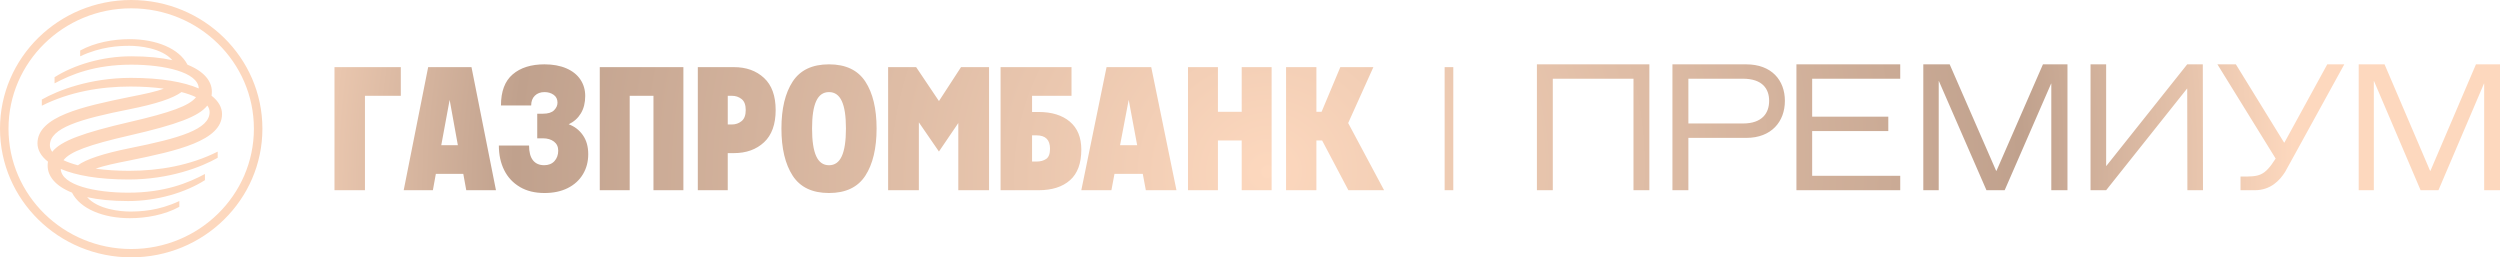 <svg width="272" height="28" viewBox="0 0 272 28" fill="none" xmlns="http://www.w3.org/2000/svg">
<path fill-rule="evenodd" clip-rule="evenodd" d="M14.274 0.907C6.902 0.907 0.925 6.769 0.925 14C0.925 21.231 6.902 27.093 14.274 27.093C21.647 27.093 27.624 21.231 27.624 14C27.624 6.769 21.647 0.907 14.274 0.907ZM0 14C0 6.268 6.391 0 14.274 0C22.158 0 28.549 6.268 28.549 14C28.549 21.732 22.158 28 14.274 28C6.391 28 0 21.732 0 14ZM177.723 8.566H168.944V20.696H167.216V7H179.451V20.694H177.723V8.566ZM158.118 7.304H157.176V20.696H158.118V7.304ZM189.992 7.001H181.961V20.696H183.695V15.002H189.992C192.741 15.002 194.196 13.222 194.196 10.973C194.196 8.723 192.742 7.001 189.992 7.001ZM189.634 8.564C191.765 8.564 192.483 9.68 192.483 10.971C192.483 12.262 191.765 13.435 189.634 13.435H183.695V8.564H189.634ZM195.451 7H206.745V8.566H197.163V12.693H205.447V14.259H197.163V19.13H206.745V20.696H195.451V7ZM212.125 7H209.255V20.696H210.933V8.821H210.952L216.127 20.696H218.108L223.162 9.095H223.182V20.696H224.941V7H222.273L217.219 18.581H217.179L212.125 7ZM227.451 7H229.149V18.054H229.17L237.969 7H239.666L239.686 20.696H237.988L237.969 9.642H237.949L229.149 20.696H227.451V7ZM241.255 7L247.592 17.253H247.59C246.349 19.209 245.78 19.209 243.881 19.209H243.77V20.696H245.31C247.064 20.696 248.039 19.619 248.624 18.7L255.059 7H253.207L248.546 15.511H248.507L243.263 7H241.255ZM256.627 7H259.44L264.392 18.581H264.433L269.384 7H272V20.696H270.278V9.095H270.256L265.302 20.696H263.362L258.291 8.821H258.272V20.696H256.627V7ZM39.707 20.696V10.423H43.608V7.304H36.392V20.696H39.707ZM47.42 18.916L47.097 20.696H43.922L46.584 7.304H51.298L53.961 20.696H50.729L50.406 18.916H47.42ZM49.815 15.799L48.921 10.863L48.009 15.799H49.815ZM54.855 18.509C55.241 19.287 55.808 19.896 56.556 20.336L56.555 20.337V20.34C57.302 20.781 58.2 21 59.243 21C60.21 21 61.052 20.822 61.767 20.465C62.482 20.107 63.033 19.607 63.42 18.963C63.807 18.319 64 17.602 64 16.773C64 15.943 63.804 15.252 63.41 14.697C63.018 14.142 62.506 13.75 61.874 13.521C62.441 13.251 62.882 12.857 63.199 12.334C63.515 11.811 63.672 11.181 63.672 10.44C63.672 9.766 63.494 9.166 63.14 8.643C62.787 8.121 62.274 7.716 61.604 7.429C60.932 7.143 60.147 7 59.244 7C57.786 7 56.633 7.362 55.782 8.089C54.931 8.815 54.505 9.944 54.505 11.474H57.792C57.792 11.027 57.924 10.674 58.189 10.412C58.452 10.152 58.805 10.02 59.243 10.02C59.629 10.02 59.962 10.119 60.239 10.316C60.516 10.514 60.656 10.796 60.656 11.166C60.656 11.472 60.53 11.748 60.279 11.999C60.027 12.248 59.63 12.371 59.089 12.371H58.451V15.049H59.071C59.56 15.049 59.961 15.167 60.27 15.403C60.58 15.639 60.734 15.967 60.734 16.387C60.734 16.845 60.598 17.224 60.328 17.525C60.057 17.824 59.682 17.974 59.206 17.974C58.677 17.974 58.27 17.796 57.987 17.439C57.703 17.082 57.561 16.546 57.561 15.832H54.275C54.275 16.84 54.469 17.733 54.855 18.509ZM71.097 20.696V10.423H68.511V20.696H65.255V7.304H74.353V20.696H71.097ZM79.179 20.696V16.659H79.85C81.19 16.659 82.283 16.267 83.127 15.482C83.971 14.697 84.392 13.514 84.392 11.972C84.392 10.43 83.97 9.266 83.127 8.481C82.284 7.697 81.192 7.304 79.85 7.304H75.922V20.696H79.179ZM80.685 13.178C80.384 13.421 80.036 13.542 79.641 13.542H79.18V10.423H79.641C80.036 10.423 80.384 10.54 80.685 10.777C80.985 11.012 81.136 11.409 81.136 11.972C81.136 12.534 80.986 12.935 80.685 13.178ZM86.244 19.116C85.427 17.861 85.02 16.149 85.02 13.981C85.02 11.814 85.428 10.125 86.244 8.873C87.061 7.623 88.379 7 90.195 7C92.012 7 93.33 7.626 94.148 8.873C94.964 10.123 95.373 11.825 95.373 13.981C95.373 16.137 94.963 17.861 94.148 19.116C93.33 20.373 92.013 21 90.195 21C88.378 21 87.062 20.373 86.244 19.116ZM88.804 16.994C89.104 17.651 89.568 17.978 90.195 17.978C90.822 17.978 91.288 17.651 91.587 16.994C91.887 16.337 92.039 15.333 92.039 13.98C92.039 12.627 91.889 11.646 91.587 10.996C91.285 10.345 90.822 10.02 90.195 10.02C89.568 10.02 89.103 10.344 88.804 10.996C88.502 11.646 88.352 12.642 88.352 13.98C88.352 15.318 88.501 16.336 88.804 16.994ZM96.627 7.304V20.696H99.972V13.311L102.156 16.486L104.263 13.387V20.696H107.608V7.304H104.559L102.158 10.996L99.677 7.304H96.627ZM116.398 13.235C117.231 13.937 117.647 14.951 117.647 16.277C117.647 17.769 117.237 18.879 116.419 19.605C115.599 20.332 114.457 20.696 112.993 20.696H108.863V7.304H116.581V10.423H112.289V12.183H112.995C114.431 12.183 115.566 12.534 116.401 13.235H116.398ZM112.772 17.577C113.201 17.577 113.553 17.481 113.829 17.289C114.105 17.098 114.242 16.729 114.242 16.181C114.242 15.212 113.753 14.726 112.772 14.726H112.288V17.577H112.772ZM120.922 20.696L121.255 18.916H124.334L124.667 20.696H128L125.254 7.304H120.393L117.647 20.696H120.922ZM122.803 10.863L123.724 15.799H121.862L122.803 10.863ZM138.353 7.304V20.696H135.097V15.281H132.511V20.696H129.255V7.304H132.511V12.163H135.097V7.304H138.353ZM139.923 7.304V20.696H143.224V15.281H143.846L146.703 20.696H150.588L146.682 13.387L149.423 7.304H145.827L143.789 12.163H143.225V7.304H139.923ZM10.414 18.355C11.259 18.033 12.563 17.759 14.118 17.455C19.262 16.406 24.157 15.322 24.157 12.412C24.157 11.695 23.779 11.007 23.017 10.414C23.039 10.271 23.05 10.123 23.05 9.968C23.05 8.842 22.218 7.767 20.4 7.041C19.498 5.274 16.999 4.261 14.118 4.261C12.311 4.261 10.329 4.62 8.723 5.497V6.127C11.004 5.058 12.957 4.985 14.118 4.985C15.089 4.985 17.577 5.203 18.753 6.548C17.544 6.28 16.065 6.125 14.292 6.125C11.118 6.125 8.06 7.056 5.936 8.4V9.07C7.724 8.113 10.295 7.036 14.293 7.036C17.843 7.036 21.556 7.84 21.627 9.622C19.982 8.917 17.526 8.472 14.23 8.472C9.801 8.472 6.292 9.833 4.549 10.833V11.503C7.547 9.995 10.943 9.415 14.18 9.415C15.518 9.415 16.742 9.497 17.824 9.645C16.979 9.968 15.674 10.242 14.118 10.546C8.974 11.595 4.078 12.679 4.078 15.59C4.078 16.306 4.456 16.994 5.219 17.587C5.196 17.73 5.184 17.878 5.184 18.032C5.184 19.158 6.016 20.233 7.834 20.959C8.736 22.726 11.236 23.739 14.116 23.739C15.924 23.739 17.905 23.38 19.511 22.503V21.873C17.23 22.942 15.277 23.015 14.116 23.015C13.145 23.015 10.657 22.797 9.481 21.452C10.69 21.72 12.169 21.875 13.942 21.875C17.116 21.875 20.174 20.944 22.298 19.6V18.93C20.51 19.886 17.939 20.964 13.941 20.964C10.391 20.964 6.678 20.16 6.607 18.378C8.253 19.083 10.708 19.529 14.004 19.529C18.433 19.529 21.942 18.166 23.685 17.167V16.497C20.687 18.005 17.291 18.585 14.056 18.585C12.718 18.585 11.495 18.503 10.414 18.355ZM14.118 16.121C19.543 15.032 22.806 14.08 22.806 12.196C22.806 11.949 22.72 11.71 22.556 11.484C21.629 12.672 19.238 13.555 14.118 14.731C9.666 15.754 7.616 16.497 6.909 17.43C7.347 17.639 7.872 17.823 8.477 17.982C9.338 17.34 11.252 16.697 14.118 16.121ZM14.118 11.88C8.686 12.96 5.428 13.921 5.428 15.805C5.428 16.053 5.516 16.293 5.681 16.52C6.612 15.335 9.008 14.456 14.116 13.27C18.565 12.24 20.617 11.501 21.325 10.572C20.885 10.363 20.355 10.176 19.746 10.017C18.836 10.696 16.955 11.316 14.118 11.88Z" fill="url(#paint0_radial_1979_5757)"/>
<defs>
<radialGradient id="paint0_radial_1979_5757" cx="0" cy="0" r="1" gradientTransform="matrix(150.51 -60.565 62.431 146.011 137.961 18.717)" gradientUnits="userSpaceOnUse">
<stop stop-color="#FDD8BE"/>
<stop offset="0.5" stop-color="#C0A18D"/>
<stop offset="0.68" stop-color="#FDD8BE"/>
</radialGradient>
</defs>
</svg>
